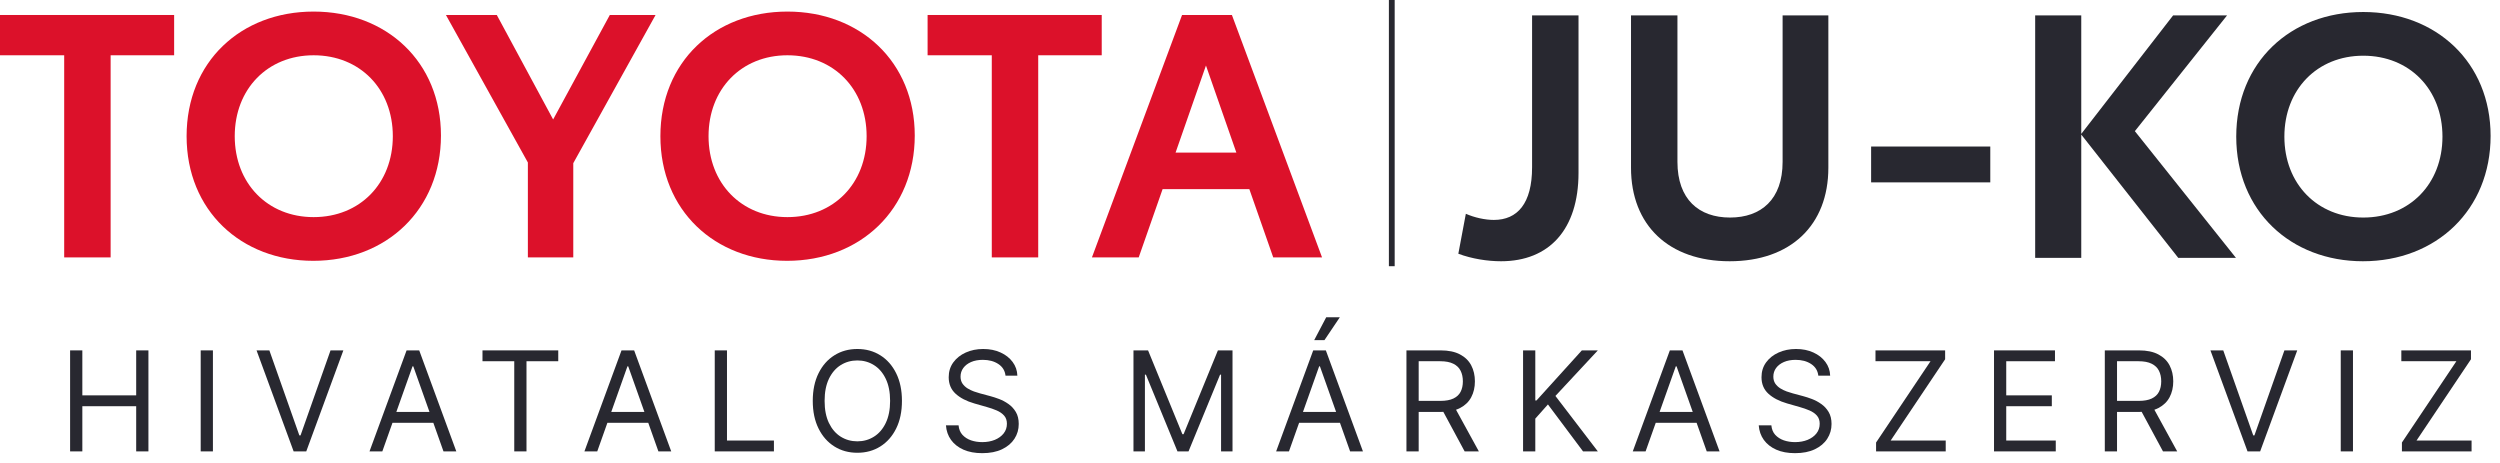 <svg width="216" height="40" viewBox="0 0 216 40" fill="none" xmlns="http://www.w3.org/2000/svg">
    <path d="M15.045 1.295H0V4.776H5.546V22.24H9.558V4.776H15.045V1.295Z" fill="#DC112A"/>
    <path d="M27.066 22.535C33.408 22.535 38.099 18.08 38.099 11.708C38.099 5.366 33.408 1 27.096 1C20.812 1 16.122 5.336 16.122 11.767C16.122 18.198 20.842 22.535 27.066 22.535ZM27.096 18.759C23.113 18.759 20.281 15.838 20.281 11.767C20.281 7.696 23.113 4.776 27.096 4.776C31.108 4.776 33.94 7.696 33.94 11.767C33.94 15.838 31.108 18.759 27.096 18.759Z" fill="#DC112A"/>
    <path d="M56.641 1.295H52.688L47.791 10.322L42.923 1.295H38.528L45.608 14.039V22.24H49.531V14.098L56.641 1.295Z" fill="#DC112A"/>
    <path d="M68.002 22.535C74.345 22.535 79.035 18.08 79.035 11.708C79.035 5.366 74.345 1 68.032 1C61.749 1 57.058 5.336 57.058 11.767C57.058 18.198 61.778 22.535 68.002 22.535ZM68.032 18.759C64.049 18.759 61.218 15.838 61.218 11.767C61.218 7.696 64.049 4.776 68.032 4.776C72.044 4.776 74.876 7.696 74.876 11.767C74.876 15.838 72.044 18.759 68.032 18.759Z" fill="#DC112A"/>
    <path d="M95.189 1.295H80.144V4.776H85.69V22.24H89.702V4.776H95.189V1.295Z" fill="#DC112A"/>
    <path d="M110.007 22.24H114.225L106.437 1.295H102.13L94.343 22.24H98.384L100.449 16.34H107.942L110.007 22.24ZM101.57 13.183L104.195 5.661L106.821 13.183H101.57Z" fill="#DC112A"/>
    <path d="M6.057 39V30.273H7.114V34.159H11.767V30.273H12.824V39H11.767V35.097H7.114V39H6.057Z" fill="#282830"/>
    <path d="M18.396 30.273V39H17.34V30.273H18.396Z" fill="#282830"/>
    <path d="M23.273 30.273L25.864 37.619H25.967L28.558 30.273H29.666L26.461 39H25.37L22.166 30.273H23.273Z" fill="#282830"/>
    <path d="M33.033 39H31.925L35.129 30.273H36.22L39.425 39H38.317L35.709 31.653H35.641L33.033 39ZM33.442 35.591H37.908V36.528H33.442V35.591Z" fill="#282830"/>
    <path d="M41.687 31.21V30.273H48.233V31.21H45.489V39H44.432V31.21H41.687Z" fill="#282830"/>
    <path d="M51.602 39H50.494L53.699 30.273H54.79L57.994 39H56.886L54.279 31.653H54.21L51.602 39ZM52.011 35.591H56.477V36.528H52.011V35.591Z" fill="#282830"/>
    <path d="M61.754 39V30.273H62.811V38.062H66.867V39H61.754Z" fill="#282830"/>
    <path d="M77.928 34.636C77.928 35.557 77.761 36.352 77.429 37.023C77.097 37.693 76.641 38.21 76.061 38.574C75.481 38.938 74.82 39.119 74.075 39.119C73.331 39.119 72.669 38.938 72.09 38.574C71.51 38.21 71.054 37.693 70.722 37.023C70.389 36.352 70.223 35.557 70.223 34.636C70.223 33.716 70.389 32.92 70.722 32.25C71.054 31.579 71.51 31.062 72.09 30.699C72.669 30.335 73.331 30.153 74.075 30.153C74.82 30.153 75.481 30.335 76.061 30.699C76.641 31.062 77.097 31.579 77.429 32.25C77.761 32.92 77.928 33.716 77.928 34.636ZM76.905 34.636C76.905 33.881 76.778 33.243 76.526 32.723C76.276 32.203 75.936 31.81 75.507 31.543C75.081 31.276 74.604 31.142 74.075 31.142C73.547 31.142 73.068 31.276 72.639 31.543C72.213 31.81 71.874 32.203 71.621 32.723C71.371 33.243 71.246 33.881 71.246 34.636C71.246 35.392 71.371 36.03 71.621 36.55C71.874 37.07 72.213 37.463 72.639 37.73C73.068 37.997 73.547 38.131 74.075 38.131C74.604 38.131 75.081 37.997 75.507 37.73C75.936 37.463 76.276 37.07 76.526 36.55C76.778 36.03 76.905 35.392 76.905 34.636Z" fill="#282830"/>
    <path d="M86.877 32.455C86.826 32.023 86.619 31.688 86.255 31.449C85.891 31.21 85.445 31.091 84.917 31.091C84.531 31.091 84.193 31.153 83.903 31.278C83.616 31.403 83.391 31.575 83.23 31.794C83.07 32.013 82.991 32.261 82.991 32.54C82.991 32.773 83.046 32.973 83.157 33.141C83.271 33.305 83.416 33.443 83.592 33.554C83.768 33.662 83.953 33.751 84.146 33.822C84.339 33.891 84.516 33.946 84.678 33.989L85.565 34.227C85.792 34.287 86.045 34.369 86.323 34.474C86.605 34.58 86.873 34.723 87.129 34.905C87.387 35.084 87.6 35.314 87.768 35.595C87.936 35.876 88.019 36.222 88.019 36.631C88.019 37.102 87.896 37.528 87.649 37.909C87.404 38.29 87.046 38.592 86.575 38.817C86.106 39.041 85.536 39.153 84.866 39.153C84.241 39.153 83.7 39.053 83.242 38.851C82.788 38.649 82.43 38.368 82.168 38.007C81.91 37.646 81.764 37.227 81.73 36.75H82.82C82.849 37.08 82.96 37.352 83.153 37.568C83.349 37.781 83.596 37.94 83.894 38.045C84.195 38.148 84.519 38.199 84.866 38.199C85.269 38.199 85.632 38.133 85.953 38.003C86.274 37.869 86.528 37.685 86.715 37.449C86.903 37.21 86.997 36.932 86.997 36.614C86.997 36.324 86.916 36.088 86.754 35.906C86.592 35.724 86.379 35.577 86.115 35.463C85.85 35.349 85.565 35.25 85.258 35.165L84.184 34.858C83.502 34.662 82.963 34.382 82.565 34.019C82.167 33.655 81.968 33.179 81.968 32.591C81.968 32.102 82.1 31.676 82.365 31.312C82.632 30.946 82.99 30.662 83.438 30.46C83.89 30.256 84.394 30.153 84.951 30.153C85.514 30.153 86.014 30.254 86.451 30.456C86.889 30.655 87.235 30.928 87.491 31.274C87.749 31.621 87.886 32.014 87.9 32.455H86.877Z" fill="#282830"/>
    <path d="M97.932 30.273H99.193L102.159 37.517H102.261L105.227 30.273H106.489V39H105.5V32.369H105.415L102.688 39H101.733L99.006 32.369H98.921V39H97.932V30.273Z" fill="#282830"/>
    <path d="M111.366 39H110.258L113.462 30.273H114.553L117.758 39H116.65L114.042 31.653H113.974L111.366 39ZM111.775 35.591H116.241V36.528H111.775V35.591ZM113.547 29.386L114.587 27.409H115.763L114.434 29.386H113.547Z" fill="#282830"/>
    <path d="M121.517 39V30.273H124.466C125.148 30.273 125.707 30.389 126.145 30.622C126.582 30.852 126.906 31.169 127.116 31.572C127.327 31.976 127.432 32.435 127.432 32.949C127.432 33.463 127.327 33.919 127.116 34.317C126.906 34.715 126.584 35.027 126.149 35.254C125.714 35.479 125.159 35.591 124.483 35.591H122.097V34.636H124.449C124.915 34.636 125.29 34.568 125.574 34.432C125.861 34.295 126.068 34.102 126.196 33.852C126.327 33.599 126.392 33.298 126.392 32.949C126.392 32.599 126.327 32.294 126.196 32.033C126.065 31.771 125.857 31.57 125.57 31.428C125.283 31.283 124.903 31.21 124.432 31.21H122.574V39H121.517ZM125.625 35.08L127.773 39H126.545L124.432 35.08H125.625Z" fill="#282830"/>
    <path d="M131.593 39V30.273H132.65V34.602H132.752L136.672 30.273H138.053L134.388 34.21L138.053 39H136.775L133.741 34.943L132.65 36.17V39H131.593Z" fill="#282830"/>
    <path d="M142.179 39H141.071L144.275 30.273H145.366L148.571 39H147.463L144.855 31.653H144.787L142.179 39ZM142.588 35.591H147.054V36.528H142.588V35.591Z" fill="#282830"/>
    <path d="M157.103 32.455C157.052 32.023 156.845 31.688 156.481 31.449C156.117 31.21 155.671 31.091 155.143 31.091C154.756 31.091 154.418 31.153 154.129 31.278C153.842 31.403 153.617 31.575 153.455 31.794C153.296 32.013 153.217 32.261 153.217 32.54C153.217 32.773 153.272 32.973 153.383 33.141C153.497 33.305 153.641 33.443 153.818 33.554C153.994 33.662 154.178 33.751 154.372 33.822C154.565 33.891 154.742 33.946 154.904 33.989L155.791 34.227C156.018 34.287 156.271 34.369 156.549 34.474C156.83 34.58 157.099 34.723 157.354 34.905C157.613 35.084 157.826 35.314 157.994 35.595C158.161 35.876 158.245 36.222 158.245 36.631C158.245 37.102 158.122 37.528 157.874 37.909C157.63 38.29 157.272 38.592 156.8 38.817C156.332 39.041 155.762 39.153 155.092 39.153C154.467 39.153 153.925 39.053 153.468 38.851C153.014 38.649 152.656 38.368 152.394 38.007C152.136 37.646 151.989 37.227 151.955 36.75H153.046C153.075 37.08 153.185 37.352 153.379 37.568C153.575 37.781 153.822 37.94 154.12 38.045C154.421 38.148 154.745 38.199 155.092 38.199C155.495 38.199 155.857 38.133 156.178 38.003C156.499 37.869 156.754 37.685 156.941 37.449C157.129 37.21 157.222 36.932 157.222 36.614C157.222 36.324 157.141 36.088 156.979 35.906C156.818 35.724 156.604 35.577 156.34 35.463C156.076 35.349 155.791 35.25 155.484 35.165L154.41 34.858C153.728 34.662 153.188 34.382 152.791 34.019C152.393 33.655 152.194 33.179 152.194 32.591C152.194 32.102 152.326 31.676 152.59 31.312C152.857 30.946 153.215 30.662 153.664 30.46C154.116 30.256 154.62 30.153 155.177 30.153C155.739 30.153 156.239 30.254 156.677 30.456C157.114 30.655 157.461 30.928 157.717 31.274C157.975 31.621 158.112 32.014 158.126 32.455H157.103Z" fill="#282830"/>
    <path d="M162.093 39V38.233L166.797 31.21H162.042V30.273H168.059V31.04L163.354 38.062H168.11V39H162.093Z" fill="#282830"/>
    <path d="M172.283 39V30.273H177.55V31.21H173.339V34.159H177.277V35.097H173.339V38.062H177.618V39H172.283Z" fill="#282830"/>
    <path d="M181.855 39V30.273H184.803C185.485 30.273 186.045 30.389 186.482 30.622C186.92 30.852 187.244 31.169 187.454 31.572C187.664 31.976 187.769 32.435 187.769 32.949C187.769 33.463 187.664 33.919 187.454 34.317C187.244 34.715 186.921 35.027 186.487 35.254C186.052 35.479 185.497 35.591 184.82 35.591H182.434V34.636H184.786C185.252 34.636 185.627 34.568 185.911 34.432C186.198 34.295 186.406 34.102 186.534 33.852C186.664 33.599 186.73 33.298 186.73 32.949C186.73 32.599 186.664 32.294 186.534 32.033C186.403 31.771 186.194 31.57 185.907 31.428C185.62 31.283 185.241 31.21 184.769 31.21H182.911V39H181.855ZM185.962 35.08L188.11 39H186.883L184.769 35.08H185.962Z" fill="#282830"/>
    <path d="M192.089 30.273L194.68 37.619H194.782L197.373 30.273H198.481L195.277 39H194.186L190.981 30.273H192.089Z" fill="#282830"/>
    <path d="M203.297 30.273V39H202.24V30.273H203.297Z" fill="#282830"/>
    <path d="M207.526 39V38.233L212.231 31.21H207.475V30.273H213.492V31.04L208.788 38.062H213.544V39H207.526Z" fill="#282830"/>
    <path d="M129.687 22.572C133.847 22.572 136.384 19.828 136.384 14.931V1.332H132.372V14.459C132.372 17.586 131.103 19.002 129.068 19.002C128.301 19.002 127.386 18.796 126.649 18.471L126 21.923C127.18 22.365 128.537 22.572 129.687 22.572Z" fill="#282830"/>
    <path d="M149.444 22.572C154.695 22.572 157.97 19.474 157.97 14.489V1.332H154.017V13.987C154.017 17.232 152.158 18.796 149.474 18.796C146.789 18.796 144.931 17.232 144.931 13.987V1.332H140.919V14.489C140.919 19.474 144.193 22.572 149.444 22.572Z" fill="#282830"/>
    <path d="M161.665 15.757H171.961V12.66H161.665V15.757Z" fill="#282830"/>
    <path d="M193.184 22.277L184.452 11.332L192.417 1.332H187.756L179.821 11.568V1.332H175.839V22.277H179.821V11.627L188.199 22.277H193.184Z" fill="#282830"/>
    <path d="M204.155 22.572C210.498 22.572 215.188 18.117 215.188 11.745C215.188 5.403 210.498 1.037 204.185 1.037C197.901 1.037 193.211 5.373 193.211 11.804C193.211 18.235 197.931 22.572 204.155 22.572ZM204.185 18.796C200.202 18.796 197.37 15.875 197.37 11.804C197.37 7.733 200.202 4.813 204.185 4.813C208.197 4.813 211.029 7.733 211.029 11.804C211.029 15.875 208.197 18.796 204.185 18.796Z" fill="#282830"/>
    <line x1="120.25" x2="120.25" y2="23" stroke="#282830" stroke-width="0.5"/>
</svg>